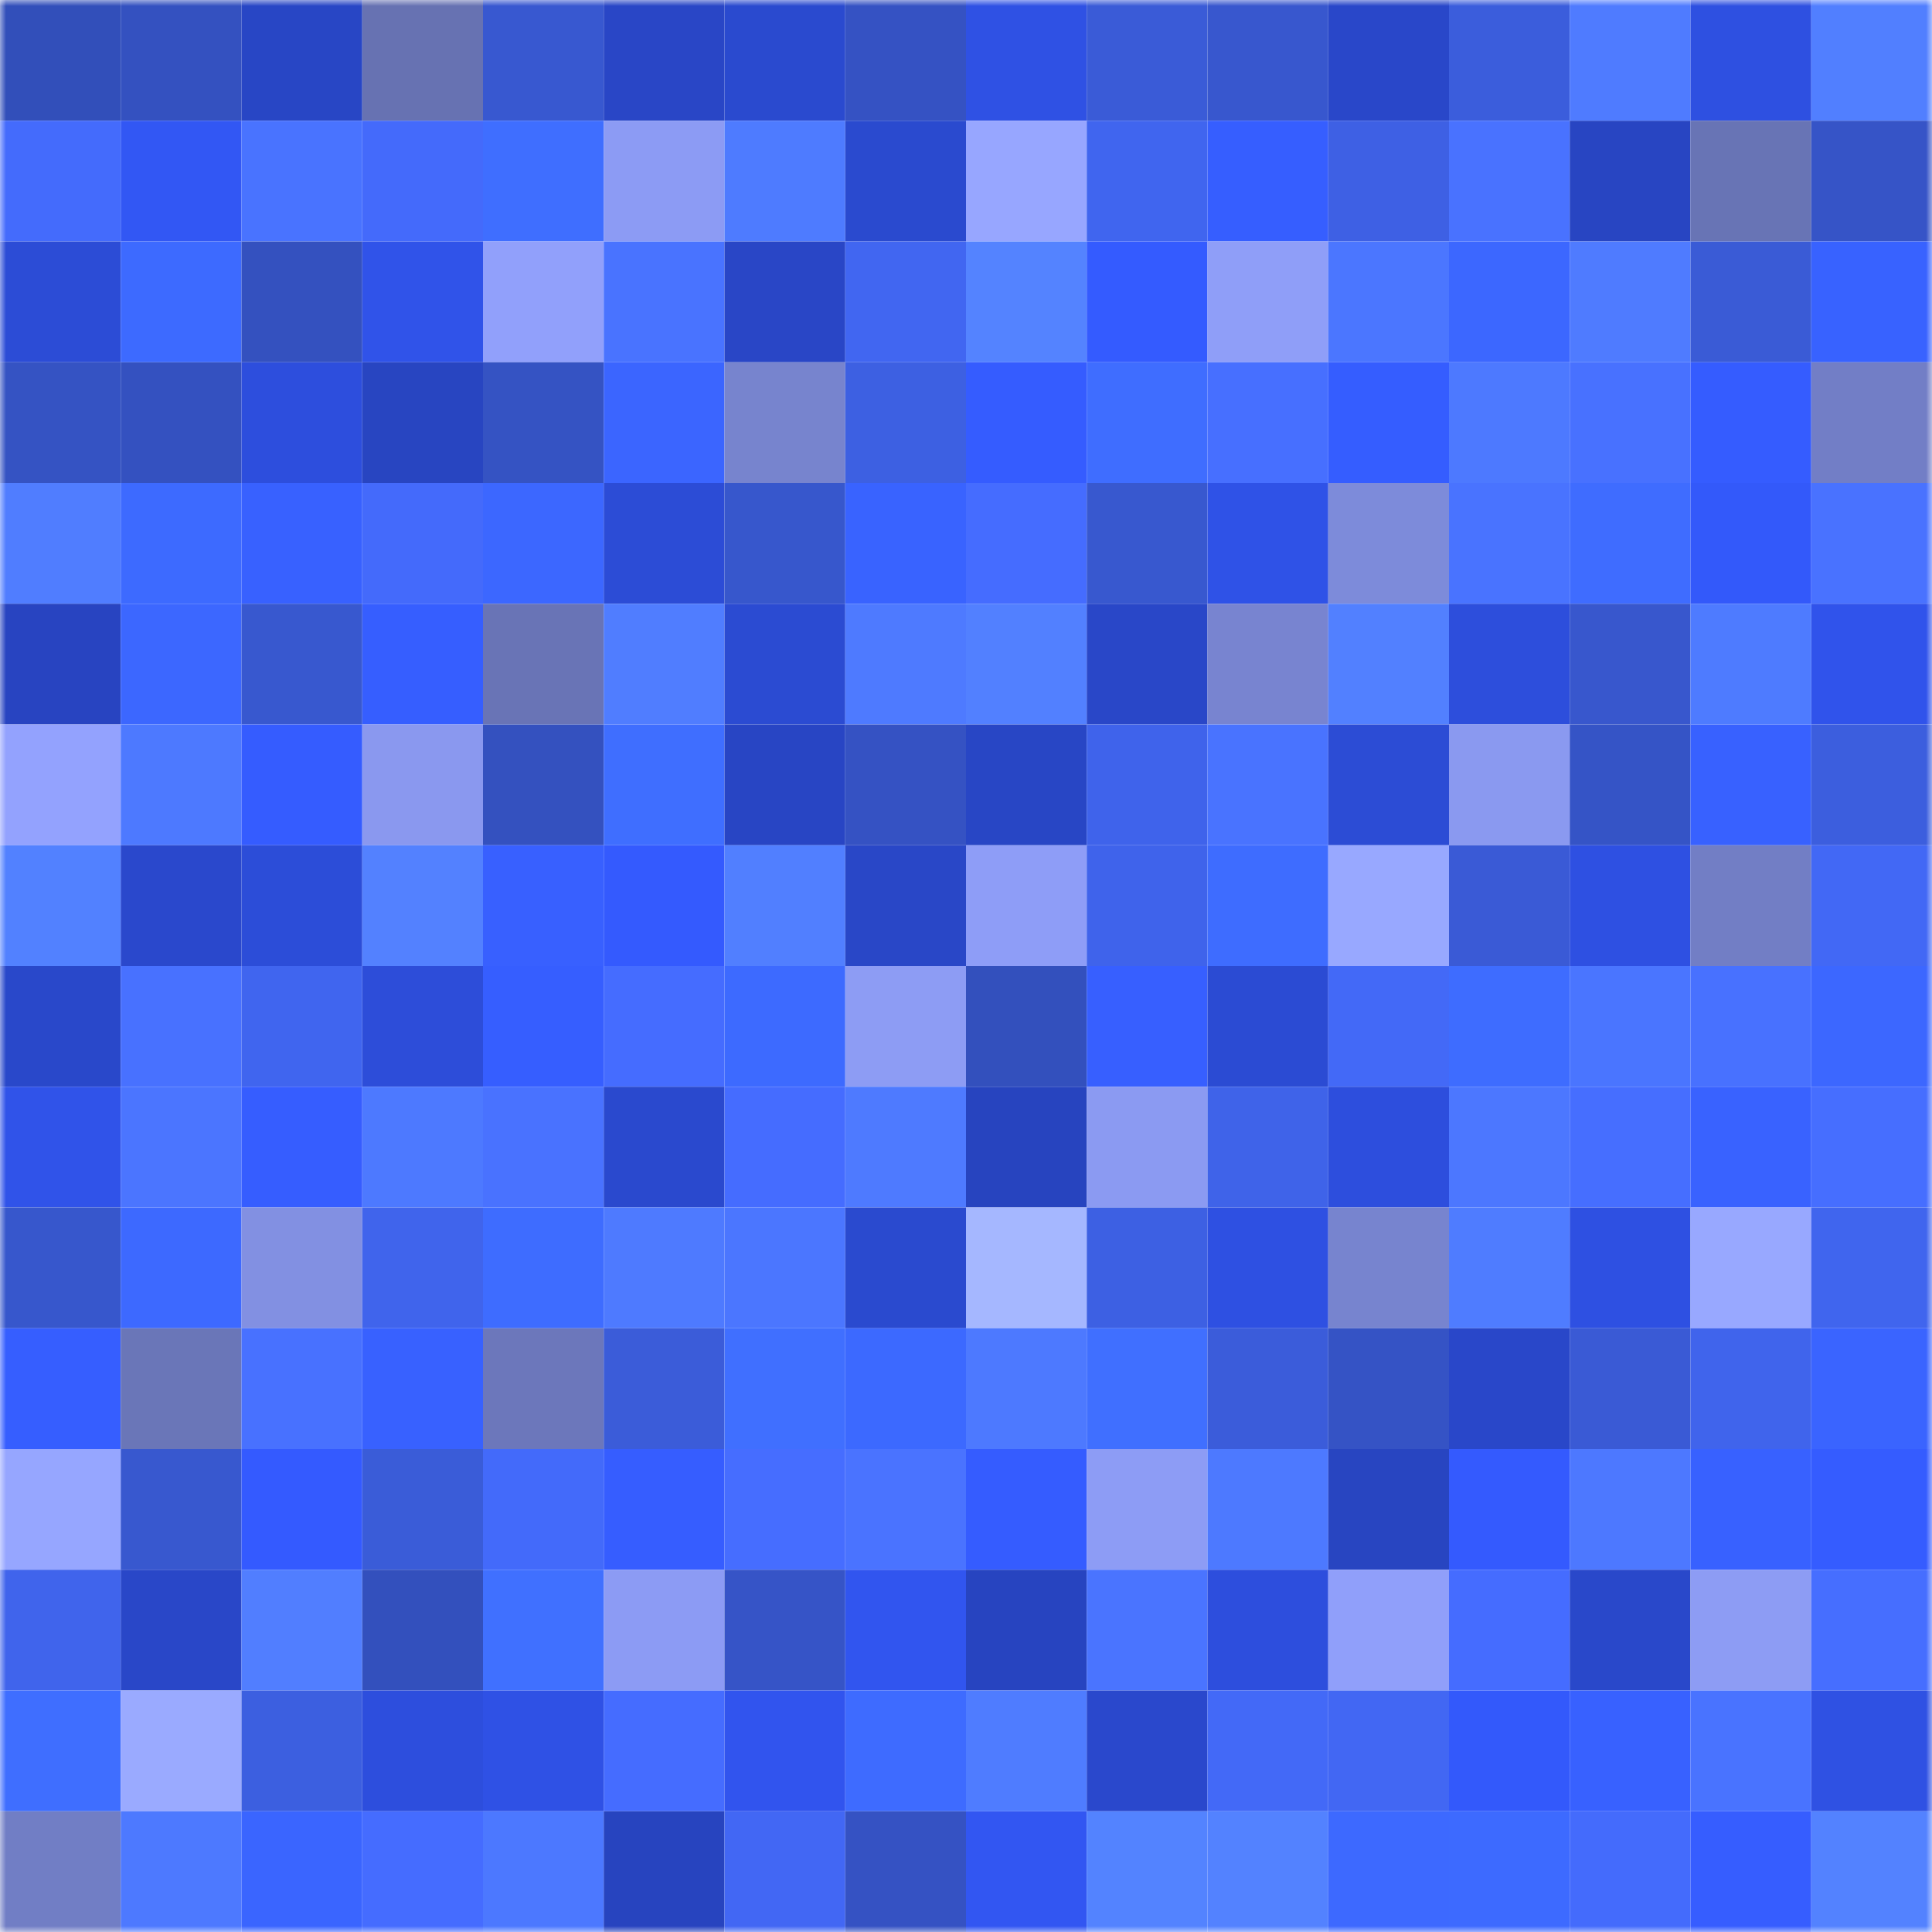 <svg viewBox="0 0 160 160" fill="none" role="img" xmlns="http://www.w3.org/2000/svg" width="240" height="240" name="basenames%2Csirmack.base.eth"><mask id="665052313" mask-type="alpha" maskUnits="userSpaceOnUse" x="0" y="0" width="160" height="160"><rect width="160" height="160" fill="#FFFFFF"></rect></mask><g mask="url(#665052313)"><rect x="0" y="0" width="10" height="10" fill="#324fba"></rect><rect x="10" y="0" width="10" height="10" fill="#3451c0"></rect><rect x="20" y="0" width="10" height="10" fill="#2846c5"></rect><rect x="30" y="0" width="10" height="10" fill="#6772b2"></rect><rect x="40" y="0" width="10" height="10" fill="#3858d0"></rect><rect x="50" y="0" width="10" height="10" fill="#2946c6"></rect><rect x="60" y="0" width="10" height="10" fill="#2a4acf"></rect><rect x="70" y="0" width="10" height="10" fill="#3552c3"></rect><rect x="80" y="0" width="10" height="10" fill="#2f51e4"></rect><rect x="90" y="0" width="10" height="10" fill="#3a5bd7"></rect><rect x="100" y="0" width="10" height="10" fill="#3857ce"></rect><rect x="110" y="0" width="10" height="10" fill="#2947c9"></rect><rect x="120" y="0" width="10" height="10" fill="#3b5ddc"></rect><rect x="130" y="0" width="10" height="10" fill="#4f7bff"></rect><rect x="140" y="0" width="10" height="10" fill="#2e50e1"></rect><rect x="150" y="0" width="10" height="10" fill="#517fff"></rect><rect x="0" y="10" width="10" height="10" fill="#446bfc"></rect><rect x="10" y="10" width="10" height="10" fill="#3257f4"></rect><rect x="20" y="10" width="10" height="10" fill="#4973ff"></rect><rect x="30" y="10" width="10" height="10" fill="#446afb"></rect><rect x="40" y="10" width="10" height="10" fill="#3f6eff"></rect><rect x="50" y="10" width="10" height="10" fill="#8c9bf4"></rect><rect x="60" y="10" width="10" height="10" fill="#4e7bff"></rect><rect x="70" y="10" width="10" height="10" fill="#2a4acf"></rect><rect x="80" y="10" width="10" height="10" fill="#97a6ff"></rect><rect x="90" y="10" width="10" height="10" fill="#4065ef"></rect><rect x="100" y="10" width="10" height="10" fill="#365eff"></rect><rect x="110" y="10" width="10" height="10" fill="#3e60e4"></rect><rect x="120" y="10" width="10" height="10" fill="#4972ff"></rect><rect x="130" y="10" width="10" height="10" fill="#2845c2"></rect><rect x="140" y="10" width="10" height="10" fill="#6874b5"></rect><rect x="150" y="10" width="10" height="10" fill="#3654c7"></rect><rect x="0" y="20" width="10" height="10" fill="#2c4cd6"></rect><rect x="10" y="20" width="10" height="10" fill="#3d6aff"></rect><rect x="20" y="20" width="10" height="10" fill="#3451bf"></rect><rect x="30" y="20" width="10" height="10" fill="#3053e9"></rect><rect x="40" y="20" width="10" height="10" fill="#91a0fb"></rect><rect x="50" y="20" width="10" height="10" fill="#4973ff"></rect><rect x="60" y="20" width="10" height="10" fill="#2946c6"></rect><rect x="70" y="20" width="10" height="10" fill="#4166f1"></rect><rect x="80" y="20" width="10" height="10" fill="#5483ff"></rect><rect x="90" y="20" width="10" height="10" fill="#345bff"></rect><rect x="100" y="20" width="10" height="10" fill="#8f9ef8"></rect><rect x="110" y="20" width="10" height="10" fill="#4b76ff"></rect><rect x="120" y="20" width="10" height="10" fill="#3c67ff"></rect><rect x="130" y="20" width="10" height="10" fill="#4f7bff"></rect><rect x="140" y="20" width="10" height="10" fill="#3a5bd6"></rect><rect x="150" y="20" width="10" height="10" fill="#3862ff"></rect><rect x="0" y="30" width="10" height="10" fill="#3553c3"></rect><rect x="10" y="30" width="10" height="10" fill="#3451c0"></rect><rect x="20" y="30" width="10" height="10" fill="#2d4edd"></rect><rect x="30" y="30" width="10" height="10" fill="#2845c1"></rect><rect x="40" y="30" width="10" height="10" fill="#3553c3"></rect><rect x="50" y="30" width="10" height="10" fill="#3b65ff"></rect><rect x="60" y="30" width="10" height="10" fill="#7784ce"></rect><rect x="70" y="30" width="10" height="10" fill="#3d60e2"></rect><rect x="80" y="30" width="10" height="10" fill="#355cff"></rect><rect x="90" y="30" width="10" height="10" fill="#3f6dff"></rect><rect x="100" y="30" width="10" height="10" fill="#476fff"></rect><rect x="110" y="30" width="10" height="10" fill="#355dff"></rect><rect x="120" y="30" width="10" height="10" fill="#4d79ff"></rect><rect x="130" y="30" width="10" height="10" fill="#4871ff"></rect><rect x="140" y="30" width="10" height="10" fill="#355cff"></rect><rect x="150" y="30" width="10" height="10" fill="#727ec6"></rect><rect x="0" y="40" width="10" height="10" fill="#507dff"></rect><rect x="10" y="40" width="10" height="10" fill="#3d6aff"></rect><rect x="20" y="40" width="10" height="10" fill="#3861ff"></rect><rect x="30" y="40" width="10" height="10" fill="#446afb"></rect><rect x="40" y="40" width="10" height="10" fill="#3c67ff"></rect><rect x="50" y="40" width="10" height="10" fill="#2c4cd6"></rect><rect x="60" y="40" width="10" height="10" fill="#3757cc"></rect><rect x="70" y="40" width="10" height="10" fill="#3963ff"></rect><rect x="80" y="40" width="10" height="10" fill="#456cff"></rect><rect x="90" y="40" width="10" height="10" fill="#3858cf"></rect><rect x="100" y="40" width="10" height="10" fill="#2f52e7"></rect><rect x="110" y="40" width="10" height="10" fill="#7d8bda"></rect><rect x="120" y="40" width="10" height="10" fill="#4973ff"></rect><rect x="130" y="40" width="10" height="10" fill="#3f6cff"></rect><rect x="140" y="40" width="10" height="10" fill="#3359fa"></rect><rect x="150" y="40" width="10" height="10" fill="#4972ff"></rect><rect x="0" y="50" width="10" height="10" fill="#2844c1"></rect><rect x="10" y="50" width="10" height="10" fill="#3c67ff"></rect><rect x="20" y="50" width="10" height="10" fill="#3858cf"></rect><rect x="30" y="50" width="10" height="10" fill="#365eff"></rect><rect x="40" y="50" width="10" height="10" fill="#6974b6"></rect><rect x="50" y="50" width="10" height="10" fill="#507dff"></rect><rect x="60" y="50" width="10" height="10" fill="#2b4bd2"></rect><rect x="70" y="50" width="10" height="10" fill="#4e7aff"></rect><rect x="80" y="50" width="10" height="10" fill="#5280ff"></rect><rect x="90" y="50" width="10" height="10" fill="#2947c8"></rect><rect x="100" y="50" width="10" height="10" fill="#7884d0"></rect><rect x="110" y="50" width="10" height="10" fill="#5280ff"></rect><rect x="120" y="50" width="10" height="10" fill="#2d4edc"></rect><rect x="130" y="50" width="10" height="10" fill="#3857cd"></rect><rect x="140" y="50" width="10" height="10" fill="#4e7bff"></rect><rect x="150" y="50" width="10" height="10" fill="#3053eb"></rect><rect x="0" y="60" width="10" height="10" fill="#93a2fe"></rect><rect x="10" y="60" width="10" height="10" fill="#4d79ff"></rect><rect x="20" y="60" width="10" height="10" fill="#355cff"></rect><rect x="30" y="60" width="10" height="10" fill="#8a98ef"></rect><rect x="40" y="60" width="10" height="10" fill="#3451bf"></rect><rect x="50" y="60" width="10" height="10" fill="#3f6eff"></rect><rect x="60" y="60" width="10" height="10" fill="#2845c4"></rect><rect x="70" y="60" width="10" height="10" fill="#3552c3"></rect><rect x="80" y="60" width="10" height="10" fill="#2846c5"></rect><rect x="90" y="60" width="10" height="10" fill="#3f63eb"></rect><rect x="100" y="60" width="10" height="10" fill="#4973ff"></rect><rect x="110" y="60" width="10" height="10" fill="#2c4cd5"></rect><rect x="120" y="60" width="10" height="10" fill="#8a99f0"></rect><rect x="130" y="60" width="10" height="10" fill="#3554c6"></rect><rect x="140" y="60" width="10" height="10" fill="#3861ff"></rect><rect x="150" y="60" width="10" height="10" fill="#3c5ede"></rect><rect x="0" y="70" width="10" height="10" fill="#5281ff"></rect><rect x="10" y="70" width="10" height="10" fill="#2a48cc"></rect><rect x="20" y="70" width="10" height="10" fill="#2c4dd8"></rect><rect x="30" y="70" width="10" height="10" fill="#5381ff"></rect><rect x="40" y="70" width="10" height="10" fill="#3860ff"></rect><rect x="50" y="70" width="10" height="10" fill="#345afe"></rect><rect x="60" y="70" width="10" height="10" fill="#517fff"></rect><rect x="70" y="70" width="10" height="10" fill="#2947c7"></rect><rect x="80" y="70" width="10" height="10" fill="#8e9df7"></rect><rect x="90" y="70" width="10" height="10" fill="#3f63eb"></rect><rect x="100" y="70" width="10" height="10" fill="#3e6cff"></rect><rect x="110" y="70" width="10" height="10" fill="#98a8ff"></rect><rect x="120" y="70" width="10" height="10" fill="#3a5ad6"></rect><rect x="130" y="70" width="10" height="10" fill="#2e50e2"></rect><rect x="140" y="70" width="10" height="10" fill="#727ec5"></rect><rect x="150" y="70" width="10" height="10" fill="#4268f5"></rect><rect x="0" y="80" width="10" height="10" fill="#2948ca"></rect><rect x="10" y="80" width="10" height="10" fill="#4871ff"></rect><rect x="20" y="80" width="10" height="10" fill="#4065ef"></rect><rect x="30" y="80" width="10" height="10" fill="#2d4dd9"></rect><rect x="40" y="80" width="10" height="10" fill="#365eff"></rect><rect x="50" y="80" width="10" height="10" fill="#456cff"></rect><rect x="60" y="80" width="10" height="10" fill="#3d6aff"></rect><rect x="70" y="80" width="10" height="10" fill="#8d9cf4"></rect><rect x="80" y="80" width="10" height="10" fill="#3350bd"></rect><rect x="90" y="80" width="10" height="10" fill="#375fff"></rect><rect x="100" y="80" width="10" height="10" fill="#2b4bd3"></rect><rect x="110" y="80" width="10" height="10" fill="#4369f7"></rect><rect x="120" y="80" width="10" height="10" fill="#3e6cff"></rect><rect x="130" y="80" width="10" height="10" fill="#4a75ff"></rect><rect x="140" y="80" width="10" height="10" fill="#4871ff"></rect><rect x="150" y="80" width="10" height="10" fill="#3c67ff"></rect><rect x="0" y="90" width="10" height="10" fill="#3053e9"></rect><rect x="10" y="90" width="10" height="10" fill="#4b75ff"></rect><rect x="20" y="90" width="10" height="10" fill="#365dff"></rect><rect x="30" y="90" width="10" height="10" fill="#4d79ff"></rect><rect x="40" y="90" width="10" height="10" fill="#4972ff"></rect><rect x="50" y="90" width="10" height="10" fill="#2a49ce"></rect><rect x="60" y="90" width="10" height="10" fill="#456cff"></rect><rect x="70" y="90" width="10" height="10" fill="#4e7aff"></rect><rect x="80" y="90" width="10" height="10" fill="#2744bf"></rect><rect x="90" y="90" width="10" height="10" fill="#8b9af2"></rect><rect x="100" y="90" width="10" height="10" fill="#3f63e9"></rect><rect x="110" y="90" width="10" height="10" fill="#2d4edd"></rect><rect x="120" y="90" width="10" height="10" fill="#4c77ff"></rect><rect x="130" y="90" width="10" height="10" fill="#466eff"></rect><rect x="140" y="90" width="10" height="10" fill="#3962ff"></rect><rect x="150" y="90" width="10" height="10" fill="#466eff"></rect><rect x="0" y="100" width="10" height="10" fill="#3757cc"></rect><rect x="10" y="100" width="10" height="10" fill="#3d69ff"></rect><rect x="20" y="100" width="10" height="10" fill="#8290e2"></rect><rect x="30" y="100" width="10" height="10" fill="#4064ec"></rect><rect x="40" y="100" width="10" height="10" fill="#3e6cff"></rect><rect x="50" y="100" width="10" height="10" fill="#4e7aff"></rect><rect x="60" y="100" width="10" height="10" fill="#4b76ff"></rect><rect x="70" y="100" width="10" height="10" fill="#2a4acf"></rect><rect x="80" y="100" width="10" height="10" fill="#a5b7ff"></rect><rect x="90" y="100" width="10" height="10" fill="#3d60e3"></rect><rect x="100" y="100" width="10" height="10" fill="#2e50e2"></rect><rect x="110" y="100" width="10" height="10" fill="#7784cf"></rect><rect x="120" y="100" width="10" height="10" fill="#4f7cff"></rect><rect x="130" y="100" width="10" height="10" fill="#2e50e2"></rect><rect x="140" y="100" width="10" height="10" fill="#98a8ff"></rect><rect x="150" y="100" width="10" height="10" fill="#4065ee"></rect><rect x="0" y="110" width="10" height="10" fill="#365eff"></rect><rect x="10" y="110" width="10" height="10" fill="#6a76b8"></rect><rect x="20" y="110" width="10" height="10" fill="#4871ff"></rect><rect x="30" y="110" width="10" height="10" fill="#3861ff"></rect><rect x="40" y="110" width="10" height="10" fill="#6c77bb"></rect><rect x="50" y="110" width="10" height="10" fill="#3b5cd9"></rect><rect x="60" y="110" width="10" height="10" fill="#406fff"></rect><rect x="70" y="110" width="10" height="10" fill="#3c69ff"></rect><rect x="80" y="110" width="10" height="10" fill="#4d79ff"></rect><rect x="90" y="110" width="10" height="10" fill="#406fff"></rect><rect x="100" y="110" width="10" height="10" fill="#3b5cda"></rect><rect x="110" y="110" width="10" height="10" fill="#3553c5"></rect><rect x="120" y="110" width="10" height="10" fill="#2947c9"></rect><rect x="130" y="110" width="10" height="10" fill="#3a5ad5"></rect><rect x="140" y="110" width="10" height="10" fill="#4064ec"></rect><rect x="150" y="110" width="10" height="10" fill="#3a64ff"></rect><rect x="0" y="120" width="10" height="10" fill="#96a6ff"></rect><rect x="10" y="120" width="10" height="10" fill="#3858cf"></rect><rect x="20" y="120" width="10" height="10" fill="#345aff"></rect><rect x="30" y="120" width="10" height="10" fill="#3a5cd8"></rect><rect x="40" y="120" width="10" height="10" fill="#436afa"></rect><rect x="50" y="120" width="10" height="10" fill="#365dff"></rect><rect x="60" y="120" width="10" height="10" fill="#466dff"></rect><rect x="70" y="120" width="10" height="10" fill="#4a73ff"></rect><rect x="80" y="120" width="10" height="10" fill="#355cff"></rect><rect x="90" y="120" width="10" height="10" fill="#8d9cf5"></rect><rect x="100" y="120" width="10" height="10" fill="#4d79ff"></rect><rect x="110" y="120" width="10" height="10" fill="#2845c1"></rect><rect x="120" y="120" width="10" height="10" fill="#345afe"></rect><rect x="130" y="120" width="10" height="10" fill="#4d78ff"></rect><rect x="140" y="120" width="10" height="10" fill="#3861ff"></rect><rect x="150" y="120" width="10" height="10" fill="#355cff"></rect><rect x="0" y="130" width="10" height="10" fill="#4064ec"></rect><rect x="10" y="130" width="10" height="10" fill="#2947c8"></rect><rect x="20" y="130" width="10" height="10" fill="#517eff"></rect><rect x="30" y="130" width="10" height="10" fill="#3350bd"></rect><rect x="40" y="130" width="10" height="10" fill="#4070ff"></rect><rect x="50" y="130" width="10" height="10" fill="#8c9bf4"></rect><rect x="60" y="130" width="10" height="10" fill="#3654c7"></rect><rect x="70" y="130" width="10" height="10" fill="#3155ef"></rect><rect x="80" y="130" width="10" height="10" fill="#2744c0"></rect><rect x="90" y="130" width="10" height="10" fill="#4a74ff"></rect><rect x="100" y="130" width="10" height="10" fill="#2d4edd"></rect><rect x="110" y="130" width="10" height="10" fill="#909ffa"></rect><rect x="120" y="130" width="10" height="10" fill="#456cff"></rect><rect x="130" y="130" width="10" height="10" fill="#2948ca"></rect><rect x="140" y="130" width="10" height="10" fill="#8d9cf4"></rect><rect x="150" y="130" width="10" height="10" fill="#466eff"></rect><rect x="0" y="140" width="10" height="10" fill="#3f6eff"></rect><rect x="10" y="140" width="10" height="10" fill="#9aaaff"></rect><rect x="20" y="140" width="10" height="10" fill="#3c5fe0"></rect><rect x="30" y="140" width="10" height="10" fill="#2d4edd"></rect><rect x="40" y="140" width="10" height="10" fill="#2f51e5"></rect><rect x="50" y="140" width="10" height="10" fill="#456cff"></rect><rect x="60" y="140" width="10" height="10" fill="#3154ee"></rect><rect x="70" y="140" width="10" height="10" fill="#3e6bff"></rect><rect x="80" y="140" width="10" height="10" fill="#4f7cff"></rect><rect x="90" y="140" width="10" height="10" fill="#2a48cc"></rect><rect x="100" y="140" width="10" height="10" fill="#4369f7"></rect><rect x="110" y="140" width="10" height="10" fill="#4267f3"></rect><rect x="120" y="140" width="10" height="10" fill="#3359fb"></rect><rect x="130" y="140" width="10" height="10" fill="#3861ff"></rect><rect x="140" y="140" width="10" height="10" fill="#4973ff"></rect><rect x="150" y="140" width="10" height="10" fill="#2f51e3"></rect><rect x="0" y="150" width="10" height="10" fill="#717ec5"></rect><rect x="10" y="150" width="10" height="10" fill="#4d79ff"></rect><rect x="20" y="150" width="10" height="10" fill="#3a65ff"></rect><rect x="30" y="150" width="10" height="10" fill="#456cff"></rect><rect x="40" y="150" width="10" height="10" fill="#4c78ff"></rect><rect x="50" y="150" width="10" height="10" fill="#2744bf"></rect><rect x="60" y="150" width="10" height="10" fill="#4267f4"></rect><rect x="70" y="150" width="10" height="10" fill="#3552c3"></rect><rect x="80" y="150" width="10" height="10" fill="#3256f2"></rect><rect x="90" y="150" width="10" height="10" fill="#5383ff"></rect><rect x="100" y="150" width="10" height="10" fill="#5382ff"></rect><rect x="110" y="150" width="10" height="10" fill="#3d69ff"></rect><rect x="120" y="150" width="10" height="10" fill="#3d6aff"></rect><rect x="130" y="150" width="10" height="10" fill="#446bfc"></rect><rect x="140" y="150" width="10" height="10" fill="#365dff"></rect><rect x="150" y="150" width="10" height="10" fill="#5382ff"></rect></g></svg>